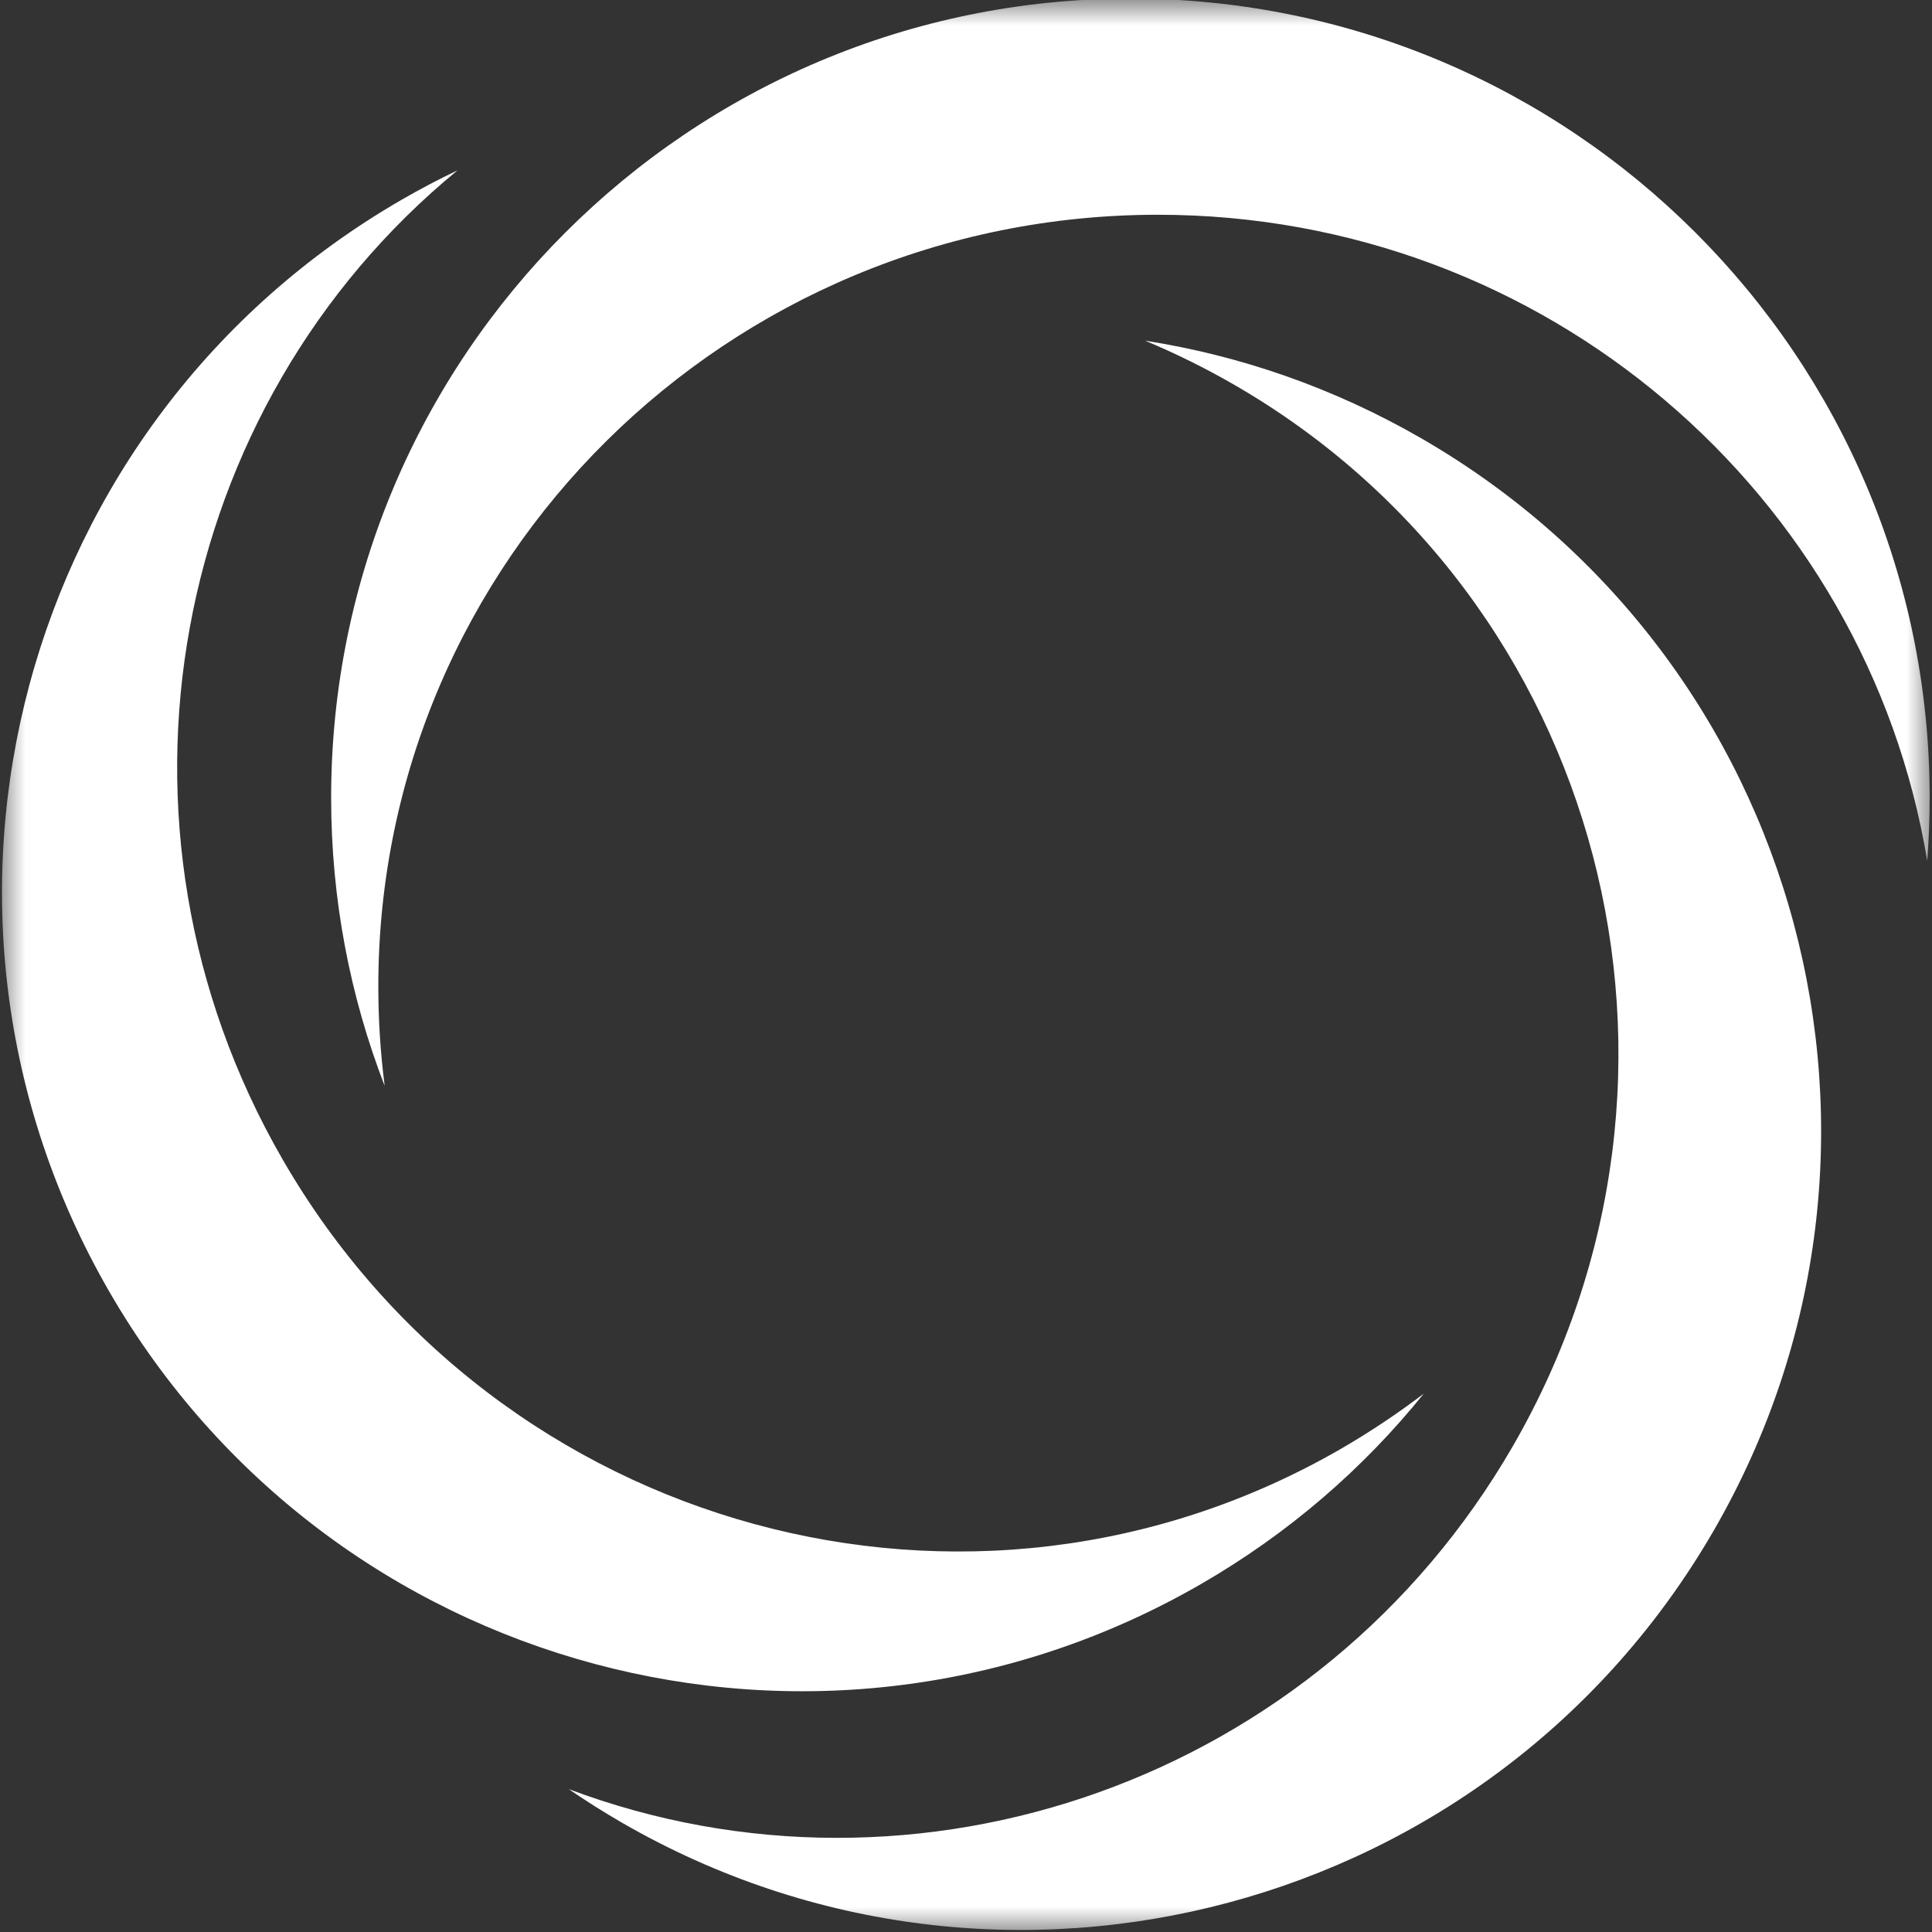 <svg width="38" height="38" viewBox="0 0 38 38" fill="none" xmlns="http://www.w3.org/2000/svg">
<rect x="0" y="0" width="38" height="38" fill="#333333" stroke="none"/>
<mask id="mask0_993_5516" style="mask-type:luminance" maskUnits="userSpaceOnUse" x="0" y="0" width="38" height="39">
<path d="M38 0.001H0V38.001H38V0.001Z" fill="white"/>
</mask>
<g mask="url(#mask0_993_5516)">
<path d="M37.954 15.691C37.954 16.108 37.938 16.522 37.906 16.93C36.714 9.722 30.393 4.224 22.775 4.224C14.306 4.224 7.441 11.019 7.441 19.403C7.441 20.065 7.484 20.719 7.566 21.358C6.886 19.6 6.513 17.689 6.513 15.691C6.513 7.009 13.552 -0.028 22.233 -0.028C30.916 -0.028 37.954 7.01 37.954 15.691Z" fill="white"/>
<path d="M12.237 35.852C11.876 35.643 11.526 35.423 11.188 35.19C18.026 37.762 25.949 35.038 29.758 28.44C33.992 21.106 31.54 11.762 24.279 7.57C23.706 7.239 23.118 6.95 22.524 6.701C24.386 6.992 26.227 7.624 27.958 8.623C35.476 12.964 38.051 22.579 33.711 30.097C29.369 37.616 19.755 40.192 12.237 35.852Z" fill="white"/>
<path d="M7.901 3.928C8.262 3.72 8.628 3.526 8.998 3.351C3.352 7.987 1.75 16.21 5.56 22.807C9.794 30.141 19.112 32.69 26.372 28.498C26.946 28.166 27.49 27.802 28.003 27.412C26.82 28.879 25.352 30.158 23.621 31.157C16.103 35.497 6.489 32.92 2.148 25.402C-2.193 17.883 0.383 8.269 7.901 3.928Z" fill="white"/>
</g>
</svg>
